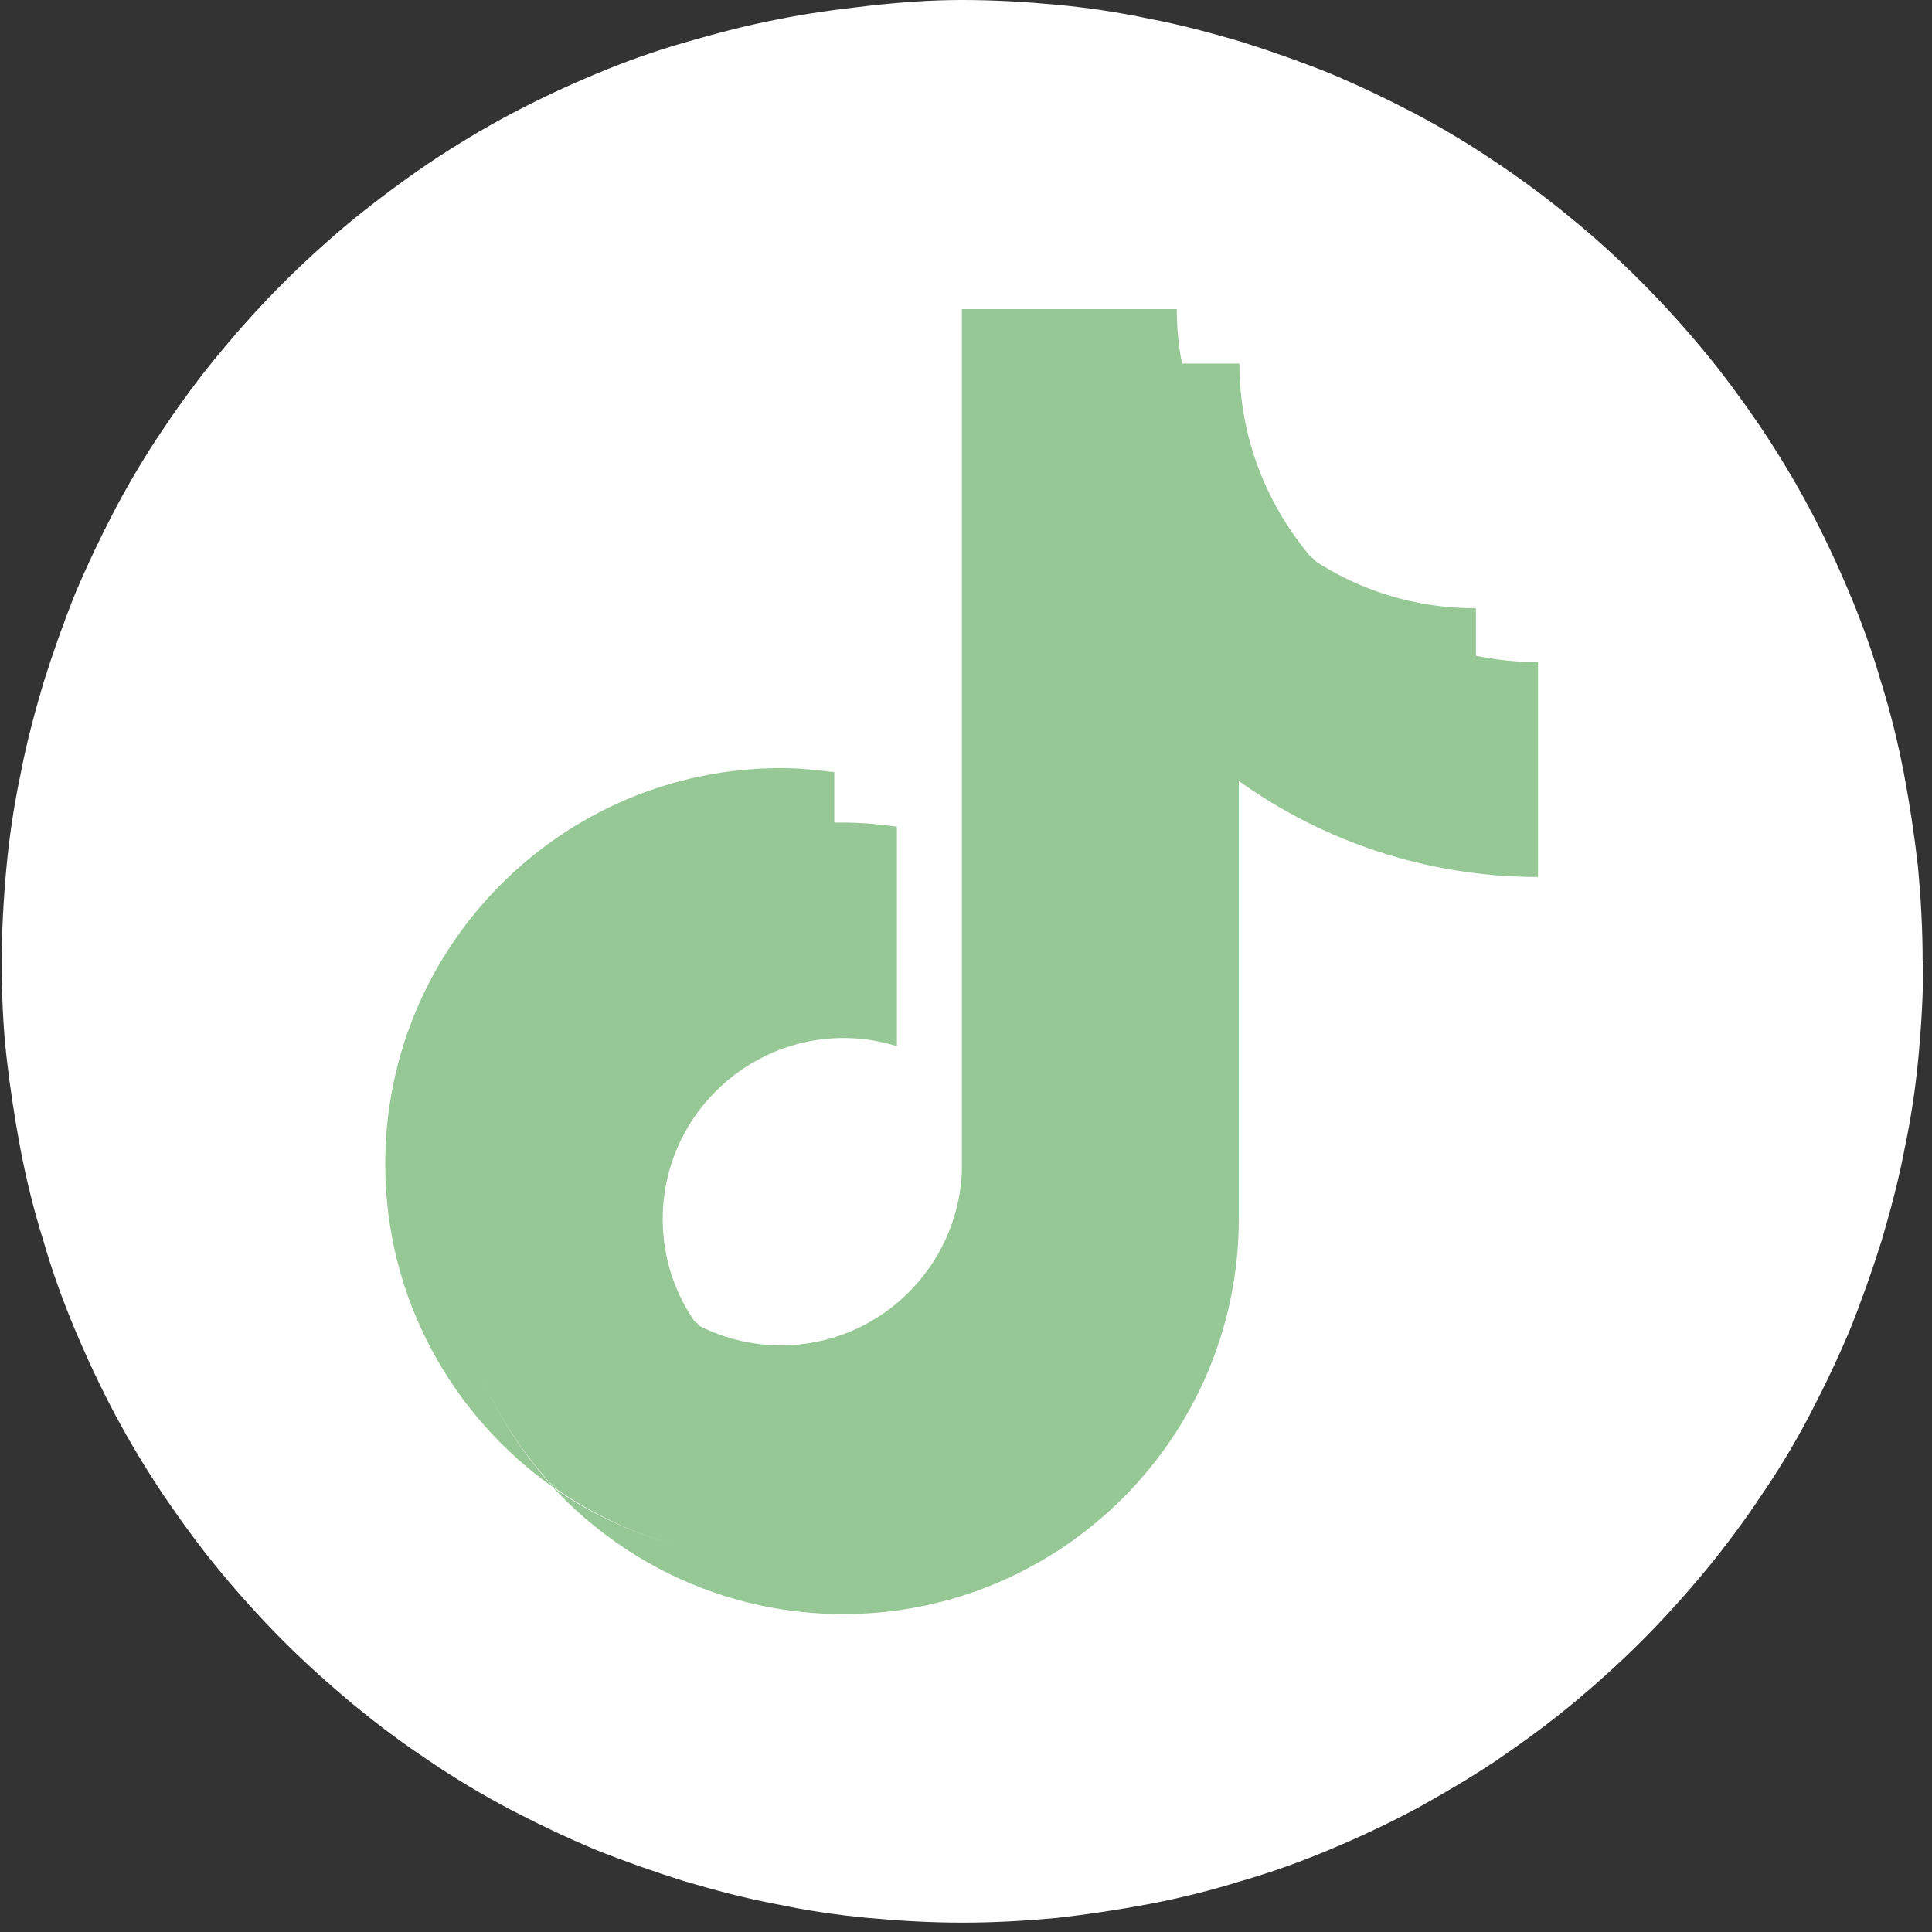 <?xml version="1.0" encoding="UTF-8"?>
<svg xmlns="http://www.w3.org/2000/svg" xmlns:xlink="http://www.w3.org/1999/xlink" id="Layer_2" data-name="Layer 2" viewBox="0 0 33 33">
  <rect x="0" y="0" width="33" height="33" fill="#333333" stroke="none"/>
  <defs>
    <style>
      .cls-1 {
        fill: #96c896;
      }

      .cls-1, .cls-2, .cls-3 {
        stroke-width: 0px;
      }

      .cls-2 {
        fill: none;
      }

      .cls-4 {
        clip-path: url(#clippath);
      }

      .cls-3 {
        fill: #fff;
      }
    </style>
    <clipPath id="clippath">
      <rect class="cls-2" width="33" height="33"></rect>
    </clipPath>
  </defs>
  <g id="Layer_1-2" data-name="Layer 1">
    <g class="cls-4">
      <path class="cls-3" d="M32.85,16.43c0,.54-.03,1.07-.08,1.61-.05.54-.13,1.07-.24,1.59-.1.53-.24,1.05-.39,1.56-.16.51-.34,1.02-.54,1.52-.21.5-.44.98-.69,1.46s-.53.94-.83,1.38c-.3.45-.62.88-.96,1.29s-.7.81-1.08,1.19c-.38.38-.78.74-1.19,1.08s-.85.66-1.29.96c-.45.3-.91.57-1.38.83-.47.25-.96.48-1.46.69-.5.21-1,.39-1.52.54-.51.16-1.04.29-1.56.39-.53.1-1.06.18-1.59.24-.54.05-1.07.08-1.61.08s-1.07-.03-1.61-.08-1.07-.13-1.59-.24c-.53-.1-1.05-.24-1.56-.39-.51-.16-1.02-.34-1.52-.54-.5-.21-.98-.44-1.46-.69-.47-.25-.94-.53-1.38-.83-.45-.3-.88-.62-1.29-.96s-.81-.7-1.19-1.08c-.38-.38-.74-.78-1.08-1.19s-.66-.85-.96-1.29c-.3-.45-.58-.91-.83-1.38s-.48-.96-.69-1.46c-.21-.5-.39-1-.54-1.52-.16-.51-.29-1.04-.39-1.56-.1-.53-.18-1.06-.24-1.59s-.08-1.07-.08-1.61.03-1.07.08-1.61.13-1.07.24-1.59c.1-.53.24-1.05.39-1.56.16-.51.34-1.02.54-1.52.21-.5.44-.98.69-1.46.25-.47.53-.94.83-1.38.3-.45.62-.88.96-1.29s.7-.81,1.08-1.19c.38-.38.78-.74,1.19-1.08.42-.34.85-.66,1.29-.96.45-.3.91-.58,1.38-.83.47-.25.96-.48,1.46-.69.5-.21,1-.39,1.52-.54s1.04-.29,1.56-.39c.53-.11,1.06-.18,1.59-.24S15.89,0,16.43,0s1.07.03,1.61.08c.54.05,1.07.13,1.59.24.53.1,1.05.24,1.56.39.51.16,1.02.34,1.52.54.5.21.98.44,1.46.69.47.25.94.53,1.38.83.45.3.88.62,1.29.96.42.34.81.7,1.19,1.08.38.38.74.78,1.08,1.19s.66.85.96,1.29c.3.45.58.91.83,1.38.25.47.48.96.69,1.46.21.5.39,1,.54,1.52.16.51.29,1.04.39,1.56.1.53.18,1.06.24,1.59.05.54.08,1.07.08,1.61Z"></path>
      <path class="cls-1" d="M14.25,14.08v-.89c-.3-.04-.6-.07-.91-.07-3.73,0-6.76,3.03-6.76,6.76,0,2.29,1.14,4.31,2.89,5.54-1.13-1.21-1.79-2.83-1.79-4.61,0-3.68,2.93-6.65,6.58-6.74h0Z"></path>
      <path class="cls-1" d="M14.41,23.93c1.66,0,3.04-1.34,3.1-2.99V6.23h2.68v-.02c-.06-.3-.09-.61-.09-.93h-3.67v14.73c-.07,1.65-1.43,2.97-3.09,2.97-.52,0-1-.13-1.43-.35.56.78,1.47,1.31,2.5,1.31h0Z"></path>
      <path class="cls-1" d="M25.21,11.25v-.86c-1.03,0-1.98-.3-2.78-.83.71.82,1.68,1.46,2.78,1.69h0Z"></path>
      <path class="cls-1" d="M22.43,9.56c-.78-.9-1.26-2.07-1.26-3.35h-1c.26,1.4,1.11,2.6,2.26,3.35Z"></path>
      <path class="cls-1" d="M13.33,16.77c-1.7,0-3.11,1.41-3.11,3.12,0,1.19.69,2.22,1.68,2.73-.37-.51-.58-1.13-.58-1.8,0-1.7,1.39-3.09,3.09-3.09.32,0,.62.05.91.14v-3.75c-.3-.04-.6-.07-.91-.07-.05,0-.11,0-.16,0h-.01v2.84c-.3-.09-.58-.13-.9-.13h0Z"></path>
      <path class="cls-1" d="M25.21,11.2h-.02s0,2.83,0,2.83c-1.91,0-3.68-.63-5.12-1.66v7.51c0,3.73-3.01,6.74-6.74,6.74-1.44,0-2.78-.44-3.88-1.21,1.24,1.33,3,2.16,4.95,2.16,3.73,0,6.76-3.03,6.76-6.76v-7.47c1.44,1.03,3.21,1.64,5.11,1.64v-3.67c-.37,0-.72-.04-1.07-.11h0Z"></path>
      <path class="cls-1" d="M20.1,19.88v-7.47c1.44,1.03,3.21,1.64,5.11,1.64v-2.86c-1.1-.24-2.07-.83-2.78-1.65-1.15-.75-1.98-1.95-2.24-3.35h-2.69v14.73c-.07,1.65-1.43,2.97-3.09,2.97-1.03,0-1.94-.51-2.5-1.29-.98-.52-1.66-1.55-1.66-2.73,0-1.7,1.39-3.09,3.09-3.09.32,0,.62.05.91.14v-2.88c-3.66.09-6.6,3.08-6.6,6.76,0,1.78.69,3.4,1.82,4.61,1.1.77,2.43,1.23,3.88,1.23,3.73,0,6.76-3.03,6.76-6.76h0Z"></path>
    </g>
  </g>
</svg>
